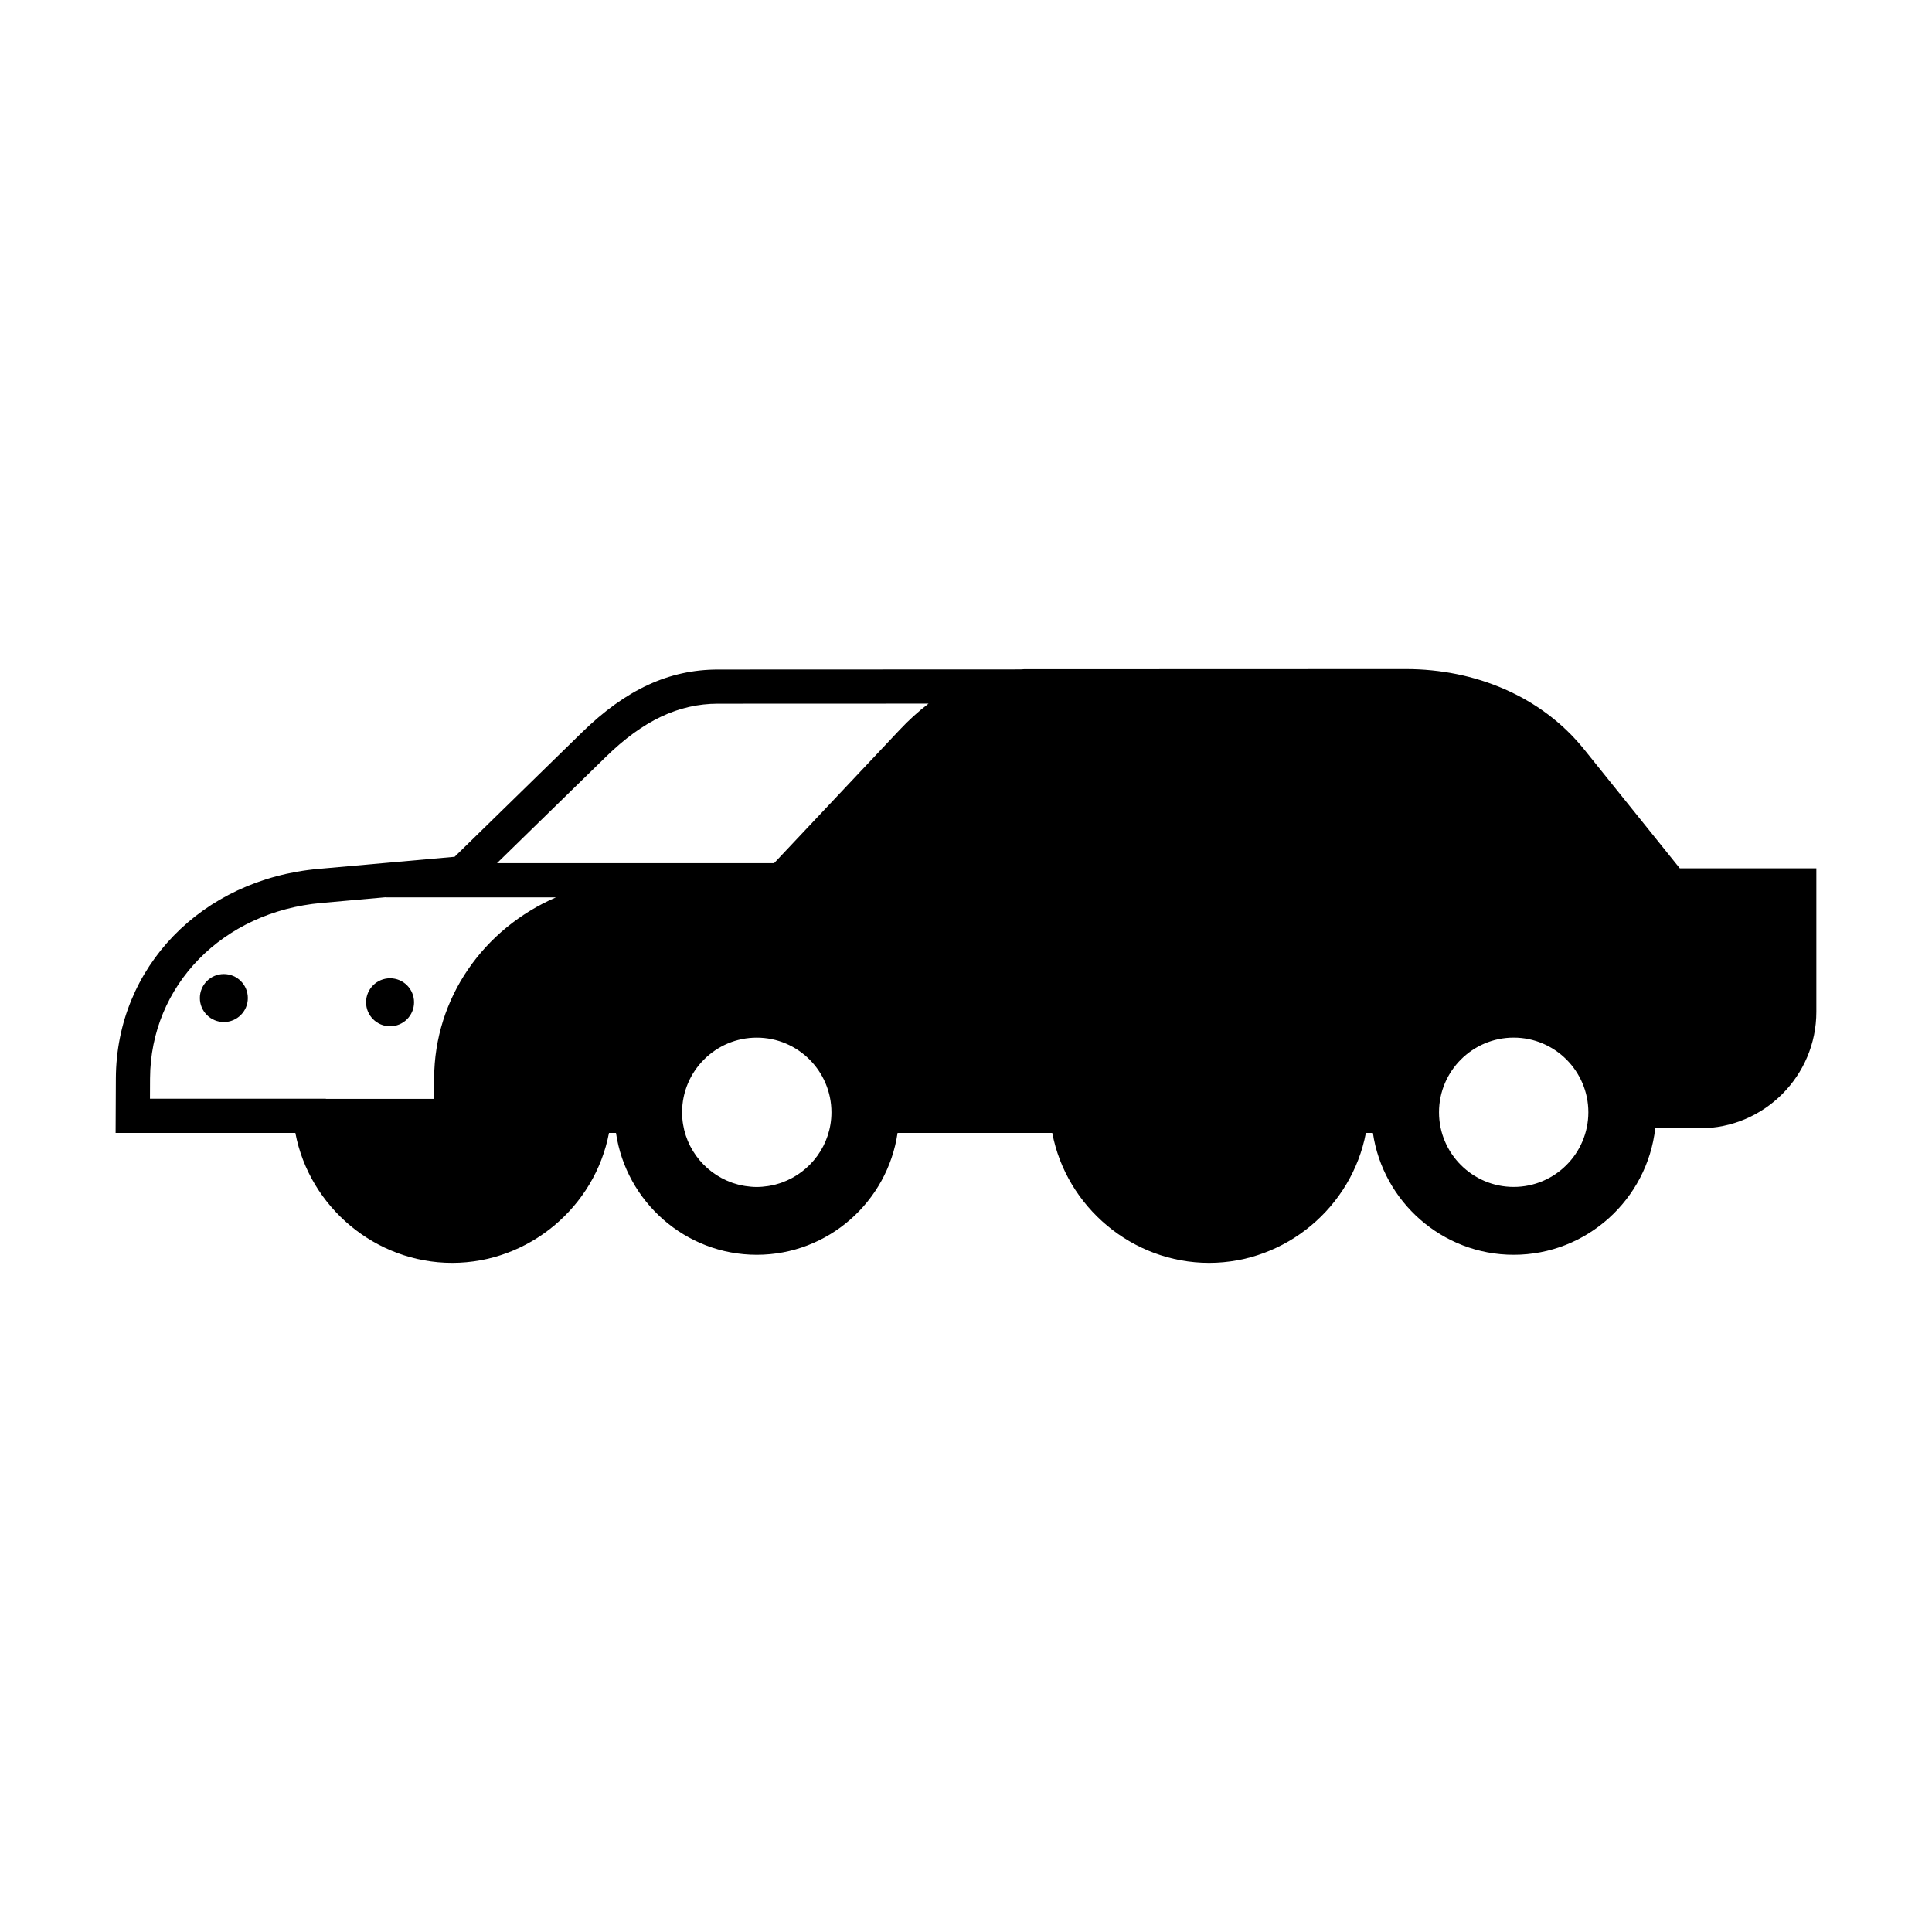 <?xml version="1.0" encoding="UTF-8"?>
<!-- The Best Svg Icon site in the world: iconSvg.co, Visit us! https://iconsvg.co -->
<svg fill="#000000" width="800px" height="800px" version="1.1" viewBox="144 144 512 512" xmlns="http://www.w3.org/2000/svg">
 <g fill-rule="evenodd">
  <path d="m209.68 408.49c0 3.512-2.848 6.359-6.356 6.359-3.512 0-6.359-2.848-6.359-6.359s2.848-6.359 6.359-6.359c3.508 0 6.356 2.848 6.356 6.359"/>
  <path d="m253.73 409.61c0 3.512-2.848 6.359-6.359 6.359s-6.359-2.848-6.359-6.359 2.848-6.356 6.359-6.356 6.359 2.844 6.359 6.356"/>
  <path d="m589.16 374.11-25.328-31.492c-11.391-14.172-29.043-21.305-47.223-21.305l-101.27 0.035c-0.301 0-0.578 0.047-0.875 0.055l-80.203 0.031c-12.953 0.004-24.414 5.301-36.051 16.672l-33.73 32.949-36.074 3.211c-30.988 2.75-53.574 26.09-53.703 55.504l-0.066 14.469h47.637c3.723 19.617 21.23 34.434 41.555 34.434 20.324 0 37.832-14.816 41.559-34.434h1.855c2.672 18.207 18.375 32.293 37.312 32.293s34.641-14.086 37.309-32.293h40.996c3.727 19.617 21.234 34.434 41.559 34.434s37.824-14.816 41.555-34.434h1.859c2.664 18.207 18.375 32.293 37.312 32.293 19.363 0 35.383-14.715 37.508-33.523h11.82c17.027 0 30.879-13.855 30.879-30.883v-38.016zm-330.11 55.68-0.02 5.426h-28.668v-0.039h-46.621l0.023-5.371c0.105-24.621 19.219-44.184 45.445-46.512l17.012-1.516v0.031h45.121c-19.168 8.301-32.215 26.625-32.293 47.98zm92.09 27.621c-0.098 0.031-0.188 0.07-0.281 0.102-0.906 0.309-1.84 0.551-2.805 0.719-0.168 0.031-0.332 0.055-0.508 0.086-0.977 0.145-1.98 0.246-2.996 0.246-1.023 0-2.016-0.102-2.996-0.246-0.172-0.031-0.336-0.055-0.508-0.086-0.961-0.168-1.898-0.414-2.805-0.719-0.098-0.031-0.188-0.07-0.281-0.102-7.672-2.727-13.199-10.035-13.199-18.637 0-10.914 8.879-19.793 19.789-19.793 10.914 0 19.789 8.883 19.789 19.793 0 8.594-5.527 15.906-13.199 18.637zm31.312-120.03-33.309 35.367h-73.434l28.84-28.164c9.836-9.609 19.281-14.086 29.719-14.098l55.801-0.02c-2.668 2.051-5.215 4.363-7.617 6.914zm162.69 121.17c-10.914 0-19.789-8.879-19.789-19.785 0-10.914 8.879-19.793 19.789-19.793 10.914 0 19.789 8.883 19.789 19.793-0.004 10.91-8.879 19.785-19.789 19.785z"/>
 </g>
</svg>
